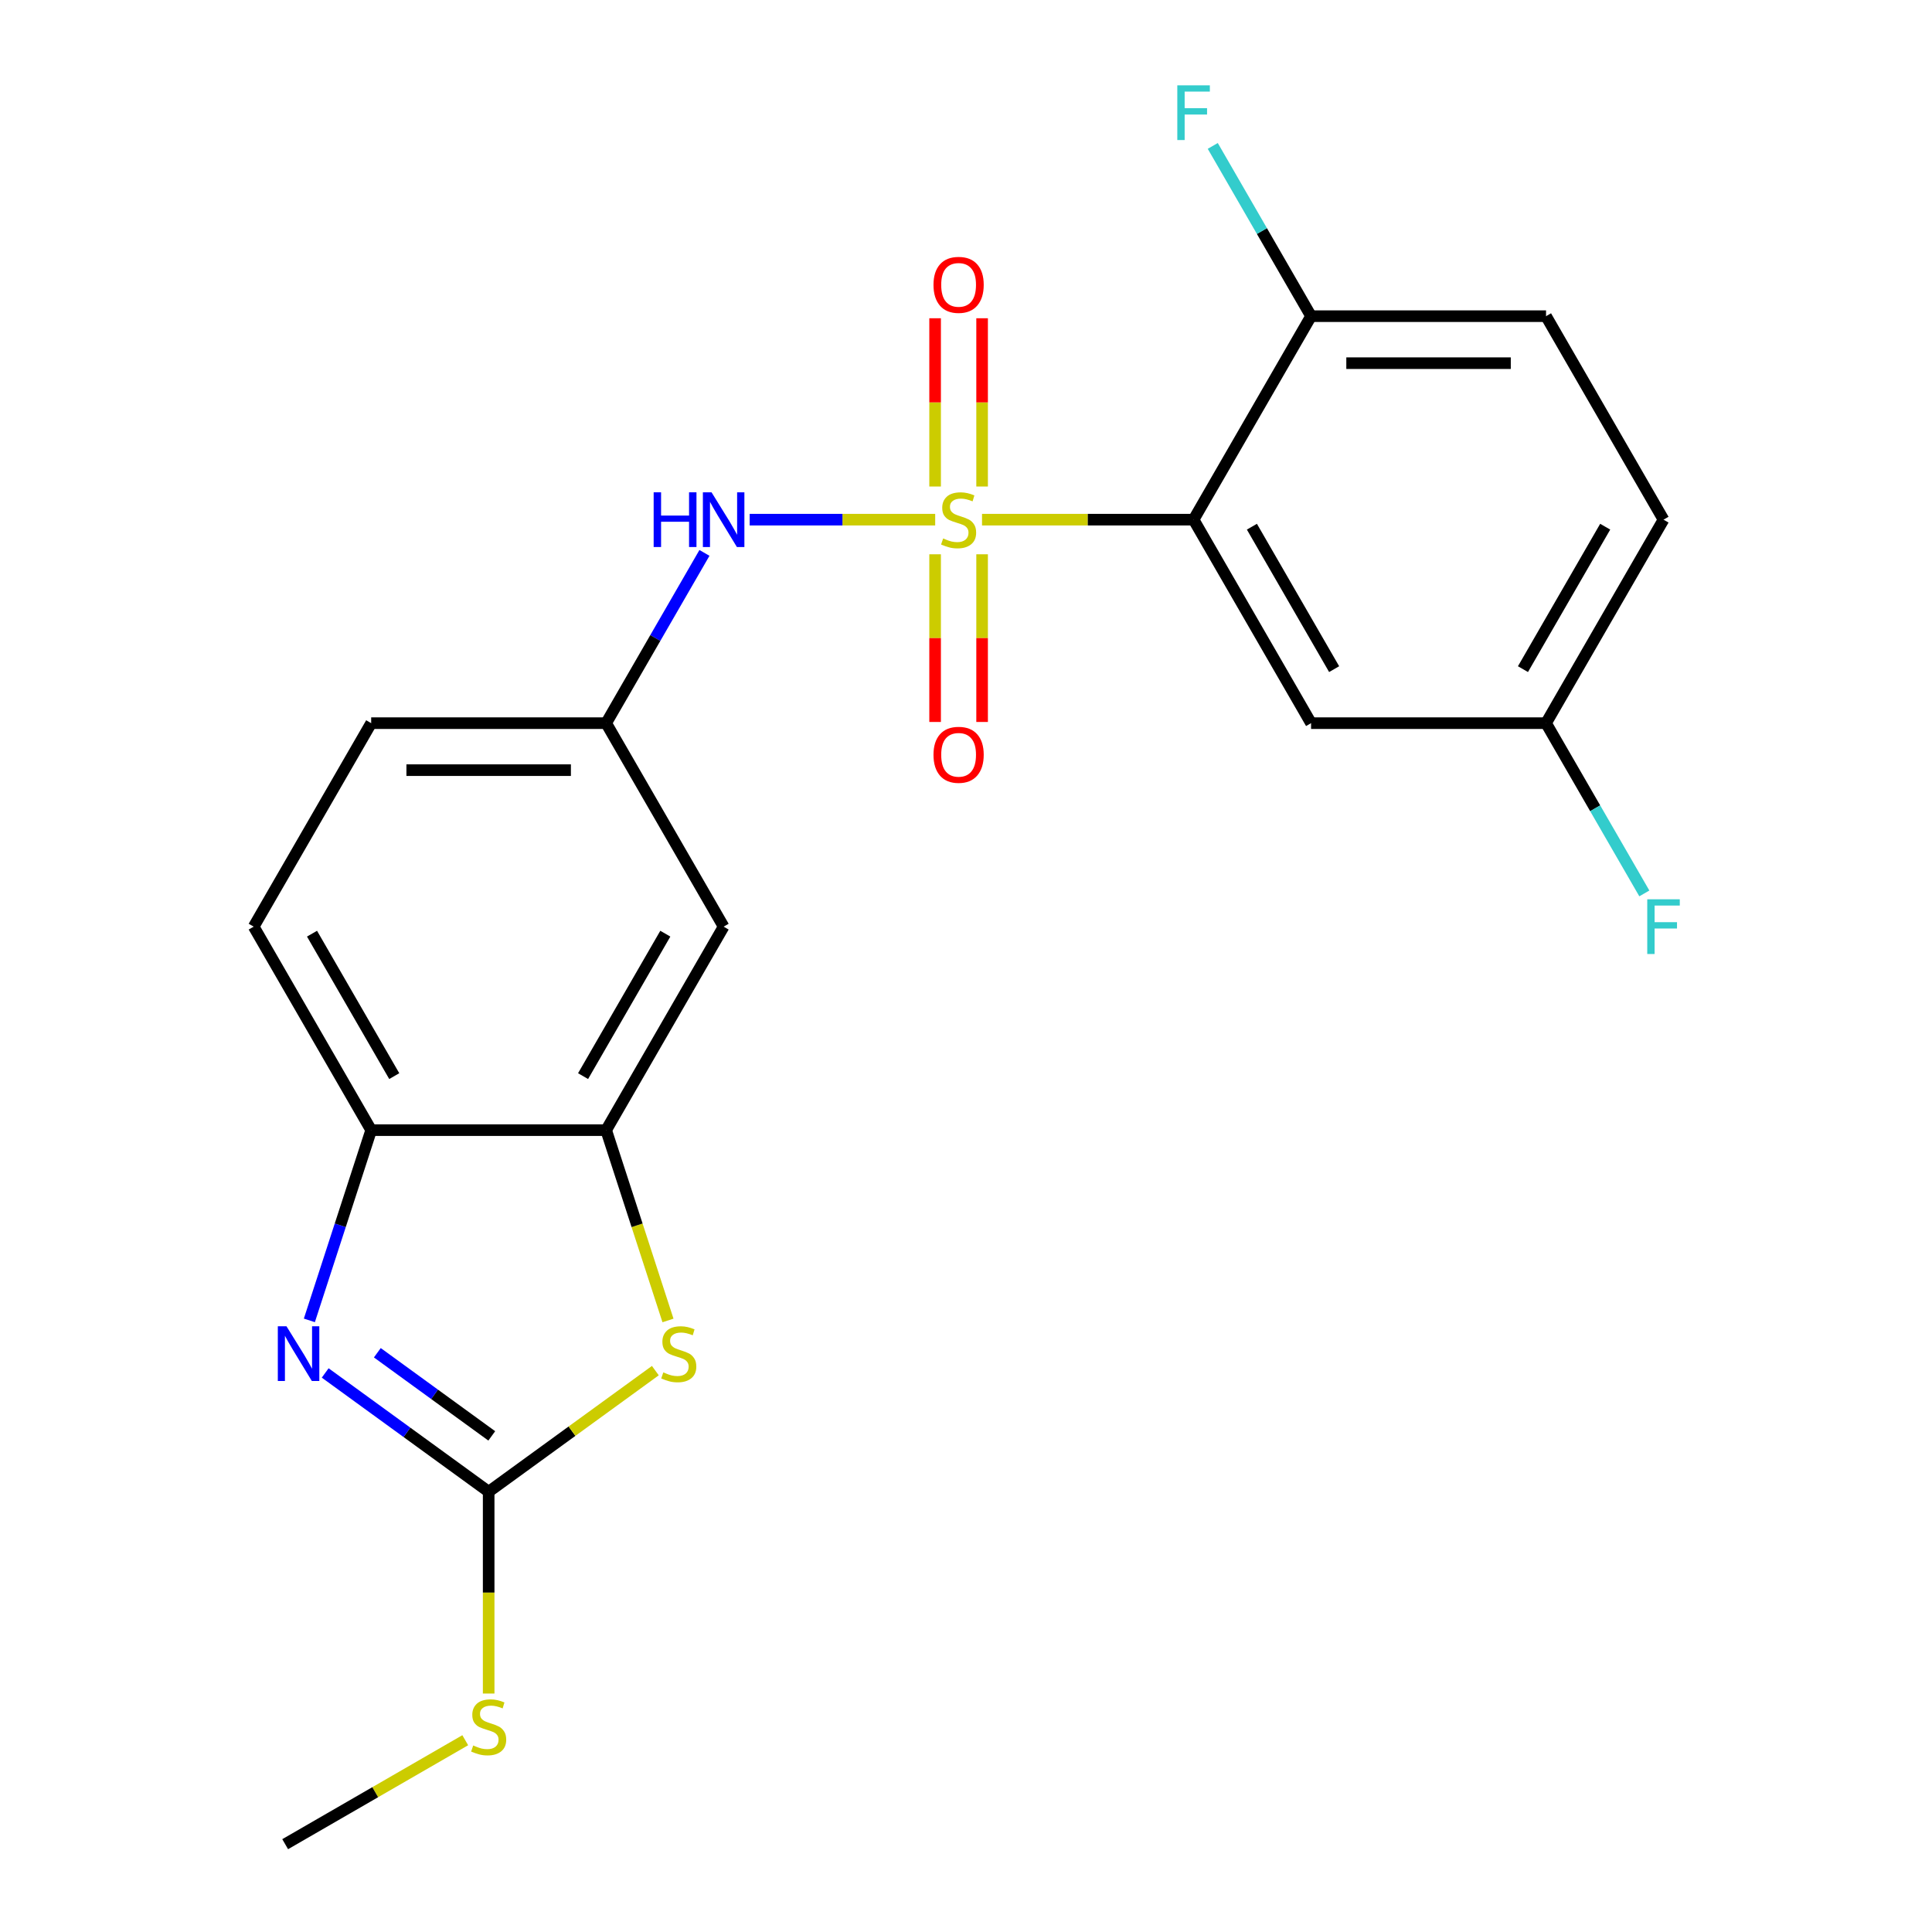 <?xml version='1.0' encoding='iso-8859-1'?>
<svg version='1.1' baseProfile='full'
              xmlns='http://www.w3.org/2000/svg'
                      xmlns:rdkit='http://www.rdkit.org/xml'
                      xmlns:xlink='http://www.w3.org/1999/xlink'
                  xml:space='preserve'
width='1000px' height='1000px' viewBox='0 0 1000 1000'>
<!-- END OF HEADER -->
<rect style='opacity:1.0;fill:#FFFFFF;stroke:none' width='1000' height='1000' x='0' y='0'> </rect>
<path class='bond-0' d='M 508.294,268.978 L 563.044,268.978' style='fill:none;fill-rule:evenodd;stroke:#CCCC00;stroke-width:6px;stroke-linecap:butt;stroke-linejoin:miter;stroke-opacity:1' />
<path class='bond-0' d='M 563.044,268.978 L 617.794,268.978' style='fill:none;fill-rule:evenodd;stroke:#000000;stroke-width:6px;stroke-linecap:butt;stroke-linejoin:miter;stroke-opacity:1' />
<path class='bond-5' d='M 484.053,268.978 L 436.042,268.978' style='fill:none;fill-rule:evenodd;stroke:#CCCC00;stroke-width:6px;stroke-linecap:butt;stroke-linejoin:miter;stroke-opacity:1' />
<path class='bond-5' d='M 436.042,268.978 L 388.03,268.978' style='fill:none;fill-rule:evenodd;stroke:#0000FF;stroke-width:6px;stroke-linecap:butt;stroke-linejoin:miter;stroke-opacity:1' />
<path class='bond-8' d='M 484.011,286.899 L 484.011,330.293' style='fill:none;fill-rule:evenodd;stroke:#CCCC00;stroke-width:6px;stroke-linecap:butt;stroke-linejoin:miter;stroke-opacity:1' />
<path class='bond-8' d='M 484.011,330.293 L 484.011,373.687' style='fill:none;fill-rule:evenodd;stroke:#FF0000;stroke-width:6px;stroke-linecap:butt;stroke-linejoin:miter;stroke-opacity:1' />
<path class='bond-8' d='M 508.336,286.899 L 508.336,330.293' style='fill:none;fill-rule:evenodd;stroke:#CCCC00;stroke-width:6px;stroke-linecap:butt;stroke-linejoin:miter;stroke-opacity:1' />
<path class='bond-8' d='M 508.336,330.293 L 508.336,373.687' style='fill:none;fill-rule:evenodd;stroke:#FF0000;stroke-width:6px;stroke-linecap:butt;stroke-linejoin:miter;stroke-opacity:1' />
<path class='bond-9' d='M 508.336,251.818 L 508.336,208.273' style='fill:none;fill-rule:evenodd;stroke:#CCCC00;stroke-width:6px;stroke-linecap:butt;stroke-linejoin:miter;stroke-opacity:1' />
<path class='bond-9' d='M 508.336,208.273 L 508.336,164.729' style='fill:none;fill-rule:evenodd;stroke:#FF0000;stroke-width:6px;stroke-linecap:butt;stroke-linejoin:miter;stroke-opacity:1' />
<path class='bond-9' d='M 484.011,251.818 L 484.011,208.273' style='fill:none;fill-rule:evenodd;stroke:#CCCC00;stroke-width:6px;stroke-linecap:butt;stroke-linejoin:miter;stroke-opacity:1' />
<path class='bond-9' d='M 484.011,208.273 L 484.011,164.729' style='fill:none;fill-rule:evenodd;stroke:#FF0000;stroke-width:6px;stroke-linecap:butt;stroke-linejoin:miter;stroke-opacity:1' />
<path class='bond-7' d='M 617.794,268.978 L 678.605,374.305' style='fill:none;fill-rule:evenodd;stroke:#000000;stroke-width:6px;stroke-linecap:butt;stroke-linejoin:miter;stroke-opacity:1' />
<path class='bond-7' d='M 647.981,272.615 L 690.549,346.344' style='fill:none;fill-rule:evenodd;stroke:#000000;stroke-width:6px;stroke-linecap:butt;stroke-linejoin:miter;stroke-opacity:1' />
<path class='bond-11' d='M 617.794,268.978 L 678.605,163.652' style='fill:none;fill-rule:evenodd;stroke:#000000;stroke-width:6px;stroke-linecap:butt;stroke-linejoin:miter;stroke-opacity:1' />
<path class='bond-1' d='M 252.932,772.114 L 296.068,740.774' style='fill:none;fill-rule:evenodd;stroke:#000000;stroke-width:6px;stroke-linecap:butt;stroke-linejoin:miter;stroke-opacity:1' />
<path class='bond-1' d='M 296.068,740.774 L 339.205,709.433' style='fill:none;fill-rule:evenodd;stroke:#CCCC00;stroke-width:6px;stroke-linecap:butt;stroke-linejoin:miter;stroke-opacity:1' />
<path class='bond-13' d='M 252.932,772.114 L 252.932,824.344' style='fill:none;fill-rule:evenodd;stroke:#000000;stroke-width:6px;stroke-linecap:butt;stroke-linejoin:miter;stroke-opacity:1' />
<path class='bond-13' d='M 252.932,824.344 L 252.932,876.574' style='fill:none;fill-rule:evenodd;stroke:#CCCC00;stroke-width:6px;stroke-linecap:butt;stroke-linejoin:miter;stroke-opacity:1' />
<path class='bond-24' d='M 252.932,772.114 L 210.625,741.377' style='fill:none;fill-rule:evenodd;stroke:#000000;stroke-width:6px;stroke-linecap:butt;stroke-linejoin:miter;stroke-opacity:1' />
<path class='bond-24' d='M 210.625,741.377 L 168.319,710.639' style='fill:none;fill-rule:evenodd;stroke:#0000FF;stroke-width:6px;stroke-linecap:butt;stroke-linejoin:miter;stroke-opacity:1' />
<path class='bond-24' d='M 254.537,743.214 L 224.923,721.698' style='fill:none;fill-rule:evenodd;stroke:#000000;stroke-width:6px;stroke-linecap:butt;stroke-linejoin:miter;stroke-opacity:1' />
<path class='bond-24' d='M 224.923,721.698 L 195.308,700.182' style='fill:none;fill-rule:evenodd;stroke:#0000FF;stroke-width:6px;stroke-linecap:butt;stroke-linejoin:miter;stroke-opacity:1' />
<path class='bond-2' d='M 160.127,683.427 L 176.124,634.193' style='fill:none;fill-rule:evenodd;stroke:#0000FF;stroke-width:6px;stroke-linecap:butt;stroke-linejoin:miter;stroke-opacity:1' />
<path class='bond-2' d='M 176.124,634.193 L 192.121,584.959' style='fill:none;fill-rule:evenodd;stroke:#000000;stroke-width:6px;stroke-linecap:butt;stroke-linejoin:miter;stroke-opacity:1' />
<path class='bond-3' d='M 345.749,683.467 L 329.746,634.213' style='fill:none;fill-rule:evenodd;stroke:#CCCC00;stroke-width:6px;stroke-linecap:butt;stroke-linejoin:miter;stroke-opacity:1' />
<path class='bond-3' d='M 329.746,634.213 L 313.742,584.959' style='fill:none;fill-rule:evenodd;stroke:#000000;stroke-width:6px;stroke-linecap:butt;stroke-linejoin:miter;stroke-opacity:1' />
<path class='bond-4' d='M 313.742,584.959 L 374.553,479.632' style='fill:none;fill-rule:evenodd;stroke:#000000;stroke-width:6px;stroke-linecap:butt;stroke-linejoin:miter;stroke-opacity:1' />
<path class='bond-4' d='M 301.798,556.998 L 344.366,483.269' style='fill:none;fill-rule:evenodd;stroke:#000000;stroke-width:6px;stroke-linecap:butt;stroke-linejoin:miter;stroke-opacity:1' />
<path class='bond-23' d='M 313.742,584.959 L 192.121,584.959' style='fill:none;fill-rule:evenodd;stroke:#000000;stroke-width:6px;stroke-linecap:butt;stroke-linejoin:miter;stroke-opacity:1' />
<path class='bond-12' d='M 364.622,286.179 L 339.182,330.242' style='fill:none;fill-rule:evenodd;stroke:#0000FF;stroke-width:6px;stroke-linecap:butt;stroke-linejoin:miter;stroke-opacity:1' />
<path class='bond-12' d='M 339.182,330.242 L 313.742,374.305' style='fill:none;fill-rule:evenodd;stroke:#000000;stroke-width:6px;stroke-linecap:butt;stroke-linejoin:miter;stroke-opacity:1' />
<path class='bond-6' d='M 192.121,584.959 L 131.311,479.632' style='fill:none;fill-rule:evenodd;stroke:#000000;stroke-width:6px;stroke-linecap:butt;stroke-linejoin:miter;stroke-opacity:1' />
<path class='bond-6' d='M 204.065,556.998 L 161.498,483.269' style='fill:none;fill-rule:evenodd;stroke:#000000;stroke-width:6px;stroke-linecap:butt;stroke-linejoin:miter;stroke-opacity:1' />
<path class='bond-16' d='M 678.605,374.305 L 800.226,374.305' style='fill:none;fill-rule:evenodd;stroke:#000000;stroke-width:6px;stroke-linecap:butt;stroke-linejoin:miter;stroke-opacity:1' />
<path class='bond-10' d='M 374.553,479.632 L 313.742,374.305' style='fill:none;fill-rule:evenodd;stroke:#000000;stroke-width:6px;stroke-linecap:butt;stroke-linejoin:miter;stroke-opacity:1' />
<path class='bond-15' d='M 678.605,163.652 L 800.226,163.652' style='fill:none;fill-rule:evenodd;stroke:#000000;stroke-width:6px;stroke-linecap:butt;stroke-linejoin:miter;stroke-opacity:1' />
<path class='bond-15' d='M 696.848,187.976 L 781.983,187.976' style='fill:none;fill-rule:evenodd;stroke:#000000;stroke-width:6px;stroke-linecap:butt;stroke-linejoin:miter;stroke-opacity:1' />
<path class='bond-18' d='M 678.605,163.652 L 653.165,119.588' style='fill:none;fill-rule:evenodd;stroke:#000000;stroke-width:6px;stroke-linecap:butt;stroke-linejoin:miter;stroke-opacity:1' />
<path class='bond-18' d='M 653.165,119.588 L 627.725,75.525' style='fill:none;fill-rule:evenodd;stroke:#33CCCC;stroke-width:6px;stroke-linecap:butt;stroke-linejoin:miter;stroke-opacity:1' />
<path class='bond-17' d='M 313.742,374.305 L 192.121,374.305' style='fill:none;fill-rule:evenodd;stroke:#000000;stroke-width:6px;stroke-linecap:butt;stroke-linejoin:miter;stroke-opacity:1' />
<path class='bond-17' d='M 295.499,398.629 L 210.364,398.629' style='fill:none;fill-rule:evenodd;stroke:#000000;stroke-width:6px;stroke-linecap:butt;stroke-linejoin:miter;stroke-opacity:1' />
<path class='bond-21' d='M 240.811,900.733 L 194.208,927.639' style='fill:none;fill-rule:evenodd;stroke:#CCCC00;stroke-width:6px;stroke-linecap:butt;stroke-linejoin:miter;stroke-opacity:1' />
<path class='bond-21' d='M 194.208,927.639 L 147.605,954.545' style='fill:none;fill-rule:evenodd;stroke:#000000;stroke-width:6px;stroke-linecap:butt;stroke-linejoin:miter;stroke-opacity:1' />
<path class='bond-14' d='M 131.311,479.632 L 192.121,374.305' style='fill:none;fill-rule:evenodd;stroke:#000000;stroke-width:6px;stroke-linecap:butt;stroke-linejoin:miter;stroke-opacity:1' />
<path class='bond-19' d='M 800.226,163.652 L 861.036,268.978' style='fill:none;fill-rule:evenodd;stroke:#000000;stroke-width:6px;stroke-linecap:butt;stroke-linejoin:miter;stroke-opacity:1' />
<path class='bond-20' d='M 800.226,374.305 L 825.666,418.368' style='fill:none;fill-rule:evenodd;stroke:#000000;stroke-width:6px;stroke-linecap:butt;stroke-linejoin:miter;stroke-opacity:1' />
<path class='bond-20' d='M 825.666,418.368 L 851.106,462.431' style='fill:none;fill-rule:evenodd;stroke:#33CCCC;stroke-width:6px;stroke-linecap:butt;stroke-linejoin:miter;stroke-opacity:1' />
<path class='bond-22' d='M 800.226,374.305 L 861.036,268.978' style='fill:none;fill-rule:evenodd;stroke:#000000;stroke-width:6px;stroke-linecap:butt;stroke-linejoin:miter;stroke-opacity:1' />
<path class='bond-22' d='M 788.282,346.344 L 830.849,272.615' style='fill:none;fill-rule:evenodd;stroke:#000000;stroke-width:6px;stroke-linecap:butt;stroke-linejoin:miter;stroke-opacity:1' />
<path  class='atom-0' d='M 488.173 278.698
Q 488.493 278.818, 489.813 279.378
Q 491.133 279.938, 492.573 280.298
Q 494.053 280.618, 495.493 280.618
Q 498.173 280.618, 499.733 279.338
Q 501.293 278.018, 501.293 275.738
Q 501.293 274.178, 500.493 273.218
Q 499.733 272.258, 498.533 271.738
Q 497.333 271.218, 495.333 270.618
Q 492.813 269.858, 491.293 269.138
Q 489.813 268.418, 488.733 266.898
Q 487.693 265.378, 487.693 262.818
Q 487.693 259.258, 490.093 257.058
Q 492.533 254.858, 497.333 254.858
Q 500.613 254.858, 504.333 256.418
L 503.413 259.498
Q 500.013 258.098, 497.453 258.098
Q 494.693 258.098, 493.173 259.258
Q 491.653 260.378, 491.693 262.338
Q 491.693 263.858, 492.453 264.778
Q 493.253 265.698, 494.373 266.218
Q 495.533 266.738, 497.453 267.338
Q 500.013 268.138, 501.533 268.938
Q 503.053 269.738, 504.133 271.378
Q 505.253 272.978, 505.253 275.738
Q 505.253 279.658, 502.613 281.778
Q 500.013 283.858, 495.653 283.858
Q 493.133 283.858, 491.213 283.298
Q 489.333 282.778, 487.093 281.858
L 488.173 278.698
' fill='#CCCC00'/>
<path  class='atom-3' d='M 148.278 686.467
L 157.558 701.467
Q 158.478 702.947, 159.958 705.627
Q 161.438 708.307, 161.518 708.467
L 161.518 686.467
L 165.278 686.467
L 165.278 714.787
L 161.398 714.787
L 151.438 698.387
Q 150.278 696.467, 149.038 694.267
Q 147.838 692.067, 147.478 691.387
L 147.478 714.787
L 143.798 714.787
L 143.798 686.467
L 148.278 686.467
' fill='#0000FF'/>
<path  class='atom-4' d='M 343.325 710.347
Q 343.645 710.467, 344.965 711.027
Q 346.285 711.587, 347.725 711.947
Q 349.205 712.267, 350.645 712.267
Q 353.325 712.267, 354.885 710.987
Q 356.445 709.667, 356.445 707.387
Q 356.445 705.827, 355.645 704.867
Q 354.885 703.907, 353.685 703.387
Q 352.485 702.867, 350.485 702.267
Q 347.965 701.507, 346.445 700.787
Q 344.965 700.067, 343.885 698.547
Q 342.845 697.027, 342.845 694.467
Q 342.845 690.907, 345.245 688.707
Q 347.685 686.507, 352.485 686.507
Q 355.765 686.507, 359.485 688.067
L 358.565 691.147
Q 355.165 689.747, 352.605 689.747
Q 349.845 689.747, 348.325 690.907
Q 346.805 692.027, 346.845 693.987
Q 346.845 695.507, 347.605 696.427
Q 348.405 697.347, 349.525 697.867
Q 350.685 698.387, 352.605 698.987
Q 355.165 699.787, 356.685 700.587
Q 358.205 701.387, 359.285 703.027
Q 360.405 704.627, 360.405 707.387
Q 360.405 711.307, 357.765 713.427
Q 355.165 715.507, 350.805 715.507
Q 348.285 715.507, 346.365 714.947
Q 344.485 714.427, 342.245 713.507
L 343.325 710.347
' fill='#CCCC00'/>
<path  class='atom-6' d='M 338.333 254.818
L 342.173 254.818
L 342.173 266.858
L 356.653 266.858
L 356.653 254.818
L 360.493 254.818
L 360.493 283.138
L 356.653 283.138
L 356.653 270.058
L 342.173 270.058
L 342.173 283.138
L 338.333 283.138
L 338.333 254.818
' fill='#0000FF'/>
<path  class='atom-6' d='M 368.293 254.818
L 377.573 269.818
Q 378.493 271.298, 379.973 273.978
Q 381.453 276.658, 381.533 276.818
L 381.533 254.818
L 385.293 254.818
L 385.293 283.138
L 381.413 283.138
L 371.453 266.738
Q 370.293 264.818, 369.053 262.618
Q 367.853 260.418, 367.493 259.738
L 367.493 283.138
L 363.813 283.138
L 363.813 254.818
L 368.293 254.818
' fill='#0000FF'/>
<path  class='atom-9' d='M 483.173 390.679
Q 483.173 383.879, 486.533 380.079
Q 489.893 376.279, 496.173 376.279
Q 502.453 376.279, 505.813 380.079
Q 509.173 383.879, 509.173 390.679
Q 509.173 397.559, 505.773 401.479
Q 502.373 405.359, 496.173 405.359
Q 489.933 405.359, 486.533 401.479
Q 483.173 397.599, 483.173 390.679
M 496.173 402.159
Q 500.493 402.159, 502.813 399.279
Q 505.173 396.359, 505.173 390.679
Q 505.173 385.119, 502.813 382.319
Q 500.493 379.479, 496.173 379.479
Q 491.853 379.479, 489.493 382.279
Q 487.173 385.079, 487.173 390.679
Q 487.173 396.399, 489.493 399.279
Q 491.853 402.159, 496.173 402.159
' fill='#FF0000'/>
<path  class='atom-10' d='M 483.173 147.437
Q 483.173 140.637, 486.533 136.837
Q 489.893 133.037, 496.173 133.037
Q 502.453 133.037, 505.813 136.837
Q 509.173 140.637, 509.173 147.437
Q 509.173 154.317, 505.773 158.237
Q 502.373 162.117, 496.173 162.117
Q 489.933 162.117, 486.533 158.237
Q 483.173 154.357, 483.173 147.437
M 496.173 158.917
Q 500.493 158.917, 502.813 156.037
Q 505.173 153.117, 505.173 147.437
Q 505.173 141.877, 502.813 139.077
Q 500.493 136.237, 496.173 136.237
Q 491.853 136.237, 489.493 139.037
Q 487.173 141.837, 487.173 147.437
Q 487.173 153.157, 489.493 156.037
Q 491.853 158.917, 496.173 158.917
' fill='#FF0000'/>
<path  class='atom-14' d='M 244.932 903.455
Q 245.252 903.575, 246.572 904.135
Q 247.892 904.695, 249.332 905.055
Q 250.812 905.375, 252.252 905.375
Q 254.932 905.375, 256.492 904.095
Q 258.052 902.775, 258.052 900.495
Q 258.052 898.935, 257.252 897.975
Q 256.492 897.015, 255.292 896.495
Q 254.092 895.975, 252.092 895.375
Q 249.572 894.615, 248.052 893.895
Q 246.572 893.175, 245.492 891.655
Q 244.452 890.135, 244.452 887.575
Q 244.452 884.015, 246.852 881.815
Q 249.292 879.615, 254.092 879.615
Q 257.372 879.615, 261.092 881.175
L 260.172 884.255
Q 256.772 882.855, 254.212 882.855
Q 251.452 882.855, 249.932 884.015
Q 248.412 885.135, 248.452 887.095
Q 248.452 888.615, 249.212 889.535
Q 250.012 890.455, 251.132 890.975
Q 252.292 891.495, 254.212 892.095
Q 256.772 892.895, 258.292 893.695
Q 259.812 894.495, 260.892 896.135
Q 262.012 897.735, 262.012 900.495
Q 262.012 904.415, 259.372 906.535
Q 256.772 908.615, 252.412 908.615
Q 249.892 908.615, 247.972 908.055
Q 246.092 907.535, 243.852 906.615
L 244.932 903.455
' fill='#CCCC00'/>
<path  class='atom-19' d='M 609.374 44.165
L 626.214 44.165
L 626.214 47.405
L 613.174 47.405
L 613.174 56.005
L 624.774 56.005
L 624.774 59.285
L 613.174 59.285
L 613.174 72.485
L 609.374 72.485
L 609.374 44.165
' fill='#33CCCC'/>
<path  class='atom-21' d='M 852.616 465.472
L 869.456 465.472
L 869.456 468.712
L 856.416 468.712
L 856.416 477.312
L 868.016 477.312
L 868.016 480.592
L 856.416 480.592
L 856.416 493.792
L 852.616 493.792
L 852.616 465.472
' fill='#33CCCC'/>
</svg>

